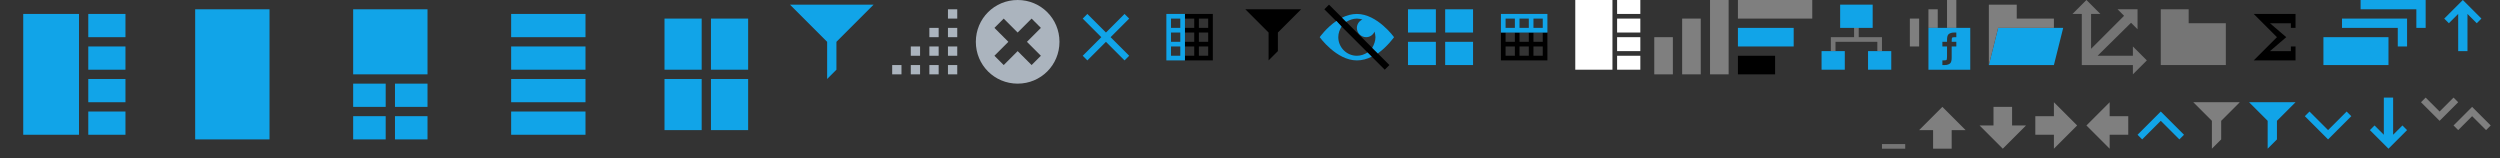 <?xml version="1.0" encoding="utf-8"?>

<svg version="1.1" xmlns="http://www.w3.org/2000/svg" xmlns:xlink="http://www.w3.org/1999/xlink" width="538" height="34">
<rect width="100%" height="100%" fill="#333333" stroke="none"/>
<g transform="translate(302, 0)">
<g xmlns="http://www.w3.org/2000/svg">
	<rect x="1" y="2" fill="#11A4E8" width="6" height="5" />
	<rect x="9" y="2" fill="#11A4E8" width="6" height="5" />
	<rect x="1" y="9" fill="#11A4E8" width="6" height="5" />
	<rect x="9" y="9" fill="#11A4E8" width="6" height="5" />
</g>
</g>
<g transform="translate(410, 0)">
<rect x="1" y="4" fill="#7F7F7F" width="2" height="6" xmlns="http://www.w3.org/2000/svg" />
<rect x="5" y="2" fill="#7F7F7F" width="2" height="4" xmlns="http://www.w3.org/2000/svg" />
<rect x="9" fill="#7F7F7F" width="2" height="6" xmlns="http://www.w3.org/2000/svg" />
<path fill="#11A4E8" d="M5,6v9h9V6H5z M11,8c-0.2,0-0.8,0-0.9,0.1C10,8.2,10,9,10,9h1v1h-1v2v0.4c0,0.6-0.1,1-0.3,1.2S9.1,14,8.5,14&#xD;&#xA;	c-0.3,0-0.3,0-0.5,0v-1c0.2,0,0.8,0,0.9-0.1C9,12.8,9,12,9,12v-2H8V9h1V8.6c0-0.6,0.1-1,0.3-1.2S9.9,7,10.5,7c0.3,0,0.3,0,0.5,0V8z" xmlns="http://www.w3.org/2000/svg" />
</g>
<g transform="translate(446, 0)">
<polygon fill="#757575" points="16,13 13,10 13,12 5.4,12 12.6,4.9 14,6.3 14,2 9.7,2 11.1,3.4 4,10.5 4,3 6,3 3,0 0,3 2,3 2,14 13,14 &#xD;&#xA;	13,16 " xmlns="http://www.w3.org/2000/svg" />
</g>
<g transform="translate(464, 0)">
<polygon fill="#757575" points="7,5 7,2 1,2 1,14 15,14 15,5 " xmlns="http://www.w3.org/2000/svg" />
</g>
<g transform="translate(428, 0)">
<g xmlns="http://www.w3.org/2000/svg">
	<polygon fill="#11A4E8" points="16,6 2,6 0,14 14,14 	" />
	<polygon fill="#7F7F7F" points="14,6 14,4 6,4 6,1 0,1 0,4 0,14 2,6 	" />
</g>
</g>
<g transform="translate(392, 0)">
<g xmlns="http://www.w3.org/2000/svg">
	<polygon fill="#757575" points="12,8 12,8 8,8 8,5 7,5 7,8 3,8 2,8 2,11 3,11 3,9 12,9 12,11 13,11 13,8 	" />
	<rect x="4" y="1" fill="#11A4E8" width="7" height="5" />
	<rect y="11" fill="#11A4E8" width="5" height="4" />
	<rect x="10" y="11" fill="#11A4E8" width="5" height="4" />
</g>
</g>
<g transform="translate(374, 0)">
<g xmlns="http://www.w3.org/2000/svg">
	<rect x="2" y="10" transform="matrix(6.123234e-017 -1 1 6.123234e-017 -10 18)" width="4" height="8" />
	<rect x="4" y="2" transform="matrix(6.123234e-017 -1 1 6.123234e-017 -2 14)" fill="#11A4E8" width="4" height="12" />
	<rect x="6" y="-6" transform="matrix(6.123234e-017 -1 1 6.123234e-017 6 10)" fill="#7F7F7F" width="4" height="16" />
</g>
</g>
<g transform="translate(356, 0)">
<g xmlns="http://www.w3.org/2000/svg">
	<rect y="8" fill="#7F7F7F" width="4" height="8" />
	<rect x="6" y="4" fill="#7F7F7F" width="4" height="12" />
	<rect x="12" fill="#7F7F7F" width="4" height="16" />
</g>
</g>
<g transform="translate(102, 0)">
<g xmlns="http://www.w3.org/2000/svg">
	<rect x="8" y="3" fill="#11A4E8" width="16" height="5" />
	<rect x="8" y="10" fill="#11A4E8" width="16" height="5" />
	<rect x="8" y="17" fill="#11A4E8" width="16" height="5" />
	<rect x="8" y="24" fill="#11A4E8" width="16" height="5" />
</g>
</g>
<g transform="translate(136, 0)">
<g xmlns="http://www.w3.org/2000/svg">
	<rect x="7" y="4" fill="#11A4E8" width="8" height="11" />
	<rect x="17" y="4" fill="#11A4E8" width="8" height="11" />
	<rect x="7" y="17" fill="#11A4E8" width="8" height="11" />
	<rect x="17" y="17" fill="#11A4E8" width="8" height="11" />
</g>
</g>
<g transform="translate(338, 0)">
<g xmlns="http://www.w3.org/2000/svg">
	<rect x="1" fill="#FFFFFF" width="8" height="15" />
	<rect x="10" fill="#FFFFFF" width="5" height="3" />
	<rect x="10" y="4" fill="#FFFFFF" width="5" height="3" />
	<rect x="10" y="8" fill="#FFFFFF" width="5" height="3" />
	<rect x="10" y="12" fill="#FFFFFF" width="5" height="3" />
</g>
</g>
<g transform="translate(320, 0)">
<g xmlns="http://www.w3.org/2000/svg">
	<path d="M12,7v2h-2V7H9v2H7V7H6v2H4V7H3v2v1v2v1h1h2h1h2h1h2h1v-1v-2V9V7H12z M4,12v-2h2v2H4z M7,12v-2h2v2H7z M12,12h-2v-2h2V12z" />
	<path fill="#11A4E8" d="M12,3h-2H9H7H6H4H3v1v2v1h10V6V4V3H12z M4,6V4h2v2H4z M7,6V4h2v2H7z M12,6h-2V4h2V6z" />
</g>
</g>
<g transform="translate(482, 0)">
<polygon points="3,3 8,8 3,13 12,13 12,10 11,10 11,11 6.5,11 10,8 6.5,5 11,5 11,6 12,6 12,6 12,3 " xmlns="http://www.w3.org/2000/svg" />
</g>
<g transform="translate(284, 0)">
<g xmlns="http://www.w3.org/2000/svg">
	<polygon points="2,1 1,2 14,15 15,14 	" />
	<g>
		<path fill="#11A4E8" d="M10.3,11.3C9.6,11.7,8.9,12,8,12c-2.2,0-4-1.8-4-4c0-0.9,0.3-1.6,0.7-2.3L3.6,4.5C1.4,6,0,8,0,8s3.6,5,8,5&#xD;&#xA;			c1.1,0,2.2-0.3,3.2-0.8L10.3,11.3z" />
		<path fill="#11A4E8" d="M5.7,4.7C6.4,4.3,7.2,4,8,4c0.4,0,0.8,0.1,1.2,0.2C8.5,4.5,8,5.2,8,6c0,1.1,0.9,2,2,2c0.8,0,1.5-0.5,1.8-1.2&#xD;&#xA;			C11.9,7.2,12,7.6,12,8c0,0.8-0.3,1.6-0.7,2.3l1.2,1.2C14.6,10,16,8,16,8s-3.6-5-8-5C6.9,3,5.8,3.3,4.8,3.8L5.7,4.7z" />
	</g>
</g>
</g>
<g transform="translate(266, 0)">
<polygon points="2,2 14,2 9,7 9,11 7,13 7,7 " xmlns="http://www.w3.org/2000/svg" />
</g>
<g transform="translate(248, 0)">
<g xmlns="http://www.w3.org/2000/svg">
	<path d="M7,4h2v2H7v1h2v2H7v1h2v2H7v1h2h1h2h1v-1v-2V9V7V6V4V3h-1h-2H9H7V4z M12,12h-2v-2h2V12z M12,9h-2V7h2V9z M12,4v2h-2V4H12z" />
	<path fill="#11A4E8" d="M3,4v2v1v2v1v2v1h1h2h1V3H6H4H3V4z M6,12H4v-2h2V12z M6,9H4V7h2V9z M6,4v2H4V4H6z" />
</g>
</g>
<g transform="translate(68, 0)">
<g xmlns="http://www.w3.org/2000/svg">
	<rect x="8" y="2" fill="#11A4E8" width="16" height="14" />
	<rect x="8" y="18" fill="#11A4E8" width="7" height="5" />
	<rect x="17" y="18" fill="#11A4E8" width="7" height="5" />
	<rect x="8" y="25" fill="#11A4E8" width="7" height="5" />
	<rect x="17" y="25" fill="#11A4E8" width="7" height="5" />
</g>
</g>
<g transform="translate(0, 0)">
<g xmlns="http://www.w3.org/2000/svg">
	<rect x="5" y="3" fill="#11A4E8" width="12" height="26" />
	<rect x="19" y="24" fill="#11A4E8" width="8" height="5" />
	<rect x="19" y="17" fill="#11A4E8" width="8" height="5" />
	<rect x="19" y="10" fill="#11A4E8" width="8" height="5" />
	<rect x="19" y="3" fill="#11A4E8" width="8" height="5" />
</g>
</g>
<g transform="translate(34, 0)">
<g xmlns="http://www.w3.org/2000/svg">
	<path fill="#11A4E8" d="M24,30H8V2h16V30z" />
</g>
</g>
<g transform="translate(460, 22)">
<polygon fill="#11A4E8" points="9,8 10,7 5,2 0,7 1,8 5,4 " xmlns="http://www.w3.org/2000/svg" />
</g>
<g transform="translate(230, 0)">
<polygon fill="#11A4E8" points="4,13 3,12 7,8 3,4 4,3 8,7 12,3 13,4 9,8 13,12 12,13 8,9 " xmlns="http://www.w3.org/2000/svg" />
</g>
<g transform="translate(500, 0)">
<g xmlns="http://www.w3.org/2000/svg">
	<rect y="8" fill="#11A4E8" width="14" height="6" />
	<polygon fill="#11A4E8" points="4,6 16,6 16,10 18,10 18,4 4,4 	" />
	<polygon fill="#11A4E8" points="8,0 8,2 20,2 20,6 22,6 22,0 	" />
</g>
</g>
<g transform="translate(425, 23)">
<polygon fill="#7F7F7F" points="4,0 4,4 1,4 6,9 11,4 8,4 8,0 " xmlns="http://www.w3.org/2000/svg" />
</g>
<g transform="translate(449, 22)">
<polygon fill="#7F7F7F" points="9,3 5,3 5,0 0,5 5,10 5,7 9,7 " xmlns="http://www.w3.org/2000/svg" />
</g>
<g transform="translate(438, 22)">
<polygon fill="#7F7F7F" points="0,7 4,7 4,10 9,5 4,0 4,3 0,3 " xmlns="http://www.w3.org/2000/svg" />
</g>
<g transform="translate(412, 23)">
<polygon fill="#7F7F7F" points="8,9 8,5 11,5 6,0 1,5 4,5 4,9 " xmlns="http://www.w3.org/2000/svg" />
</g>
<g transform="translate(210, 0)">
<path fill="#ABB4BE" d="M9,0C4,0,0,4,0,9s4,9,9,9s9-4,9-9S14,0,9,0z M14,12l-2,2l-3-3l-3,3l-2-2l3-3L4,6l2-2l3,3l3-3l2,2l-3,3L14,12z" xmlns="http://www.w3.org/2000/svg" />
</g>
<g transform="translate(496, 22)">
<polygon fill="#11A4E8" points="1,2 0,3 5,8 10,3 9,2 5,6 " xmlns="http://www.w3.org/2000/svg" />
</g>
<g transform="translate(472, 22)">
<polygon fill="#7F7F7F" points="0,0 10,0 6,4 6,8 4,10 4,4 " xmlns="http://www.w3.org/2000/svg" />
</g>
<g transform="translate(484, 22)">
<polygon fill="#11A4E8" points="0,0 10,0 6,4 6,8 4,10 4,4 " xmlns="http://www.w3.org/2000/svg" />
</g>
<g transform="translate(190, 0)">
<style type="text/css" xmlns="http://www.w3.org/2000/svg">
	.st030 {fill:#ABB4BE;}
</style>
<g xmlns="http://www.w3.org/2000/svg">
	<g>
		<rect x="14" y="14" class="st030" width="2" height="2" />
		<rect x="14" y="10" class="st030" width="2" height="2" />
		<rect x="14" y="6" class="st030" width="2" height="2" />
		<rect x="14" y="2" class="st030" width="2" height="2" />
		<rect x="10" y="14" class="st030" width="2" height="2" />
		<rect x="10" y="10" class="st030" width="2" height="2" />
		<rect x="10" y="6" class="st030" width="2" height="2" />
		<rect x="6" y="14" class="st030" width="2" height="2" />
		<rect x="6" y="10" class="st030" width="2" height="2" />
		<rect x="2" y="14" class="st030" width="2" height="2" />
	</g>
</g>
</g>
<g transform="translate(405, 31)">
<rect y="0" fill="#757575" width="5" height="1" xmlns="http://www.w3.org/2000/svg" />
</g>
<g transform="translate(170, 0)">
<polygon fill="#11A4E8" points="0,1 18,1 10,9 10,15 8,17 8,9 " xmlns="http://www.w3.org/2000/svg" />
</g>
<g transform="translate(521, 18)">
<g xmlns="http://www.w3.org/2000/svg">
	<polygon fill="#7F7F7F" points="15,9 14,10 11,7 8,10 7,9 11,5 	" />
	<polygon fill="#7F7F7F" points="1,3 4,6 7,3 8,4 4,8 0,4 	" />
</g>
</g>
<g transform="translate(508, 21)">
<polygon fill="#11A4E8" points="7,0 7,8 9,6 10,7 6,11 2,7 3,6 5,8 5,0 7,0 " xmlns="http://www.w3.org/2000/svg" />
</g>
<g transform="translate(524, 0)">
<polygon fill="#11A4E8" points="5,11 5,3 3,5 2,4 6,0 10,4 9,5 7,3 7,11 5,11 " xmlns="http://www.w3.org/2000/svg" />
</g>

</svg>

